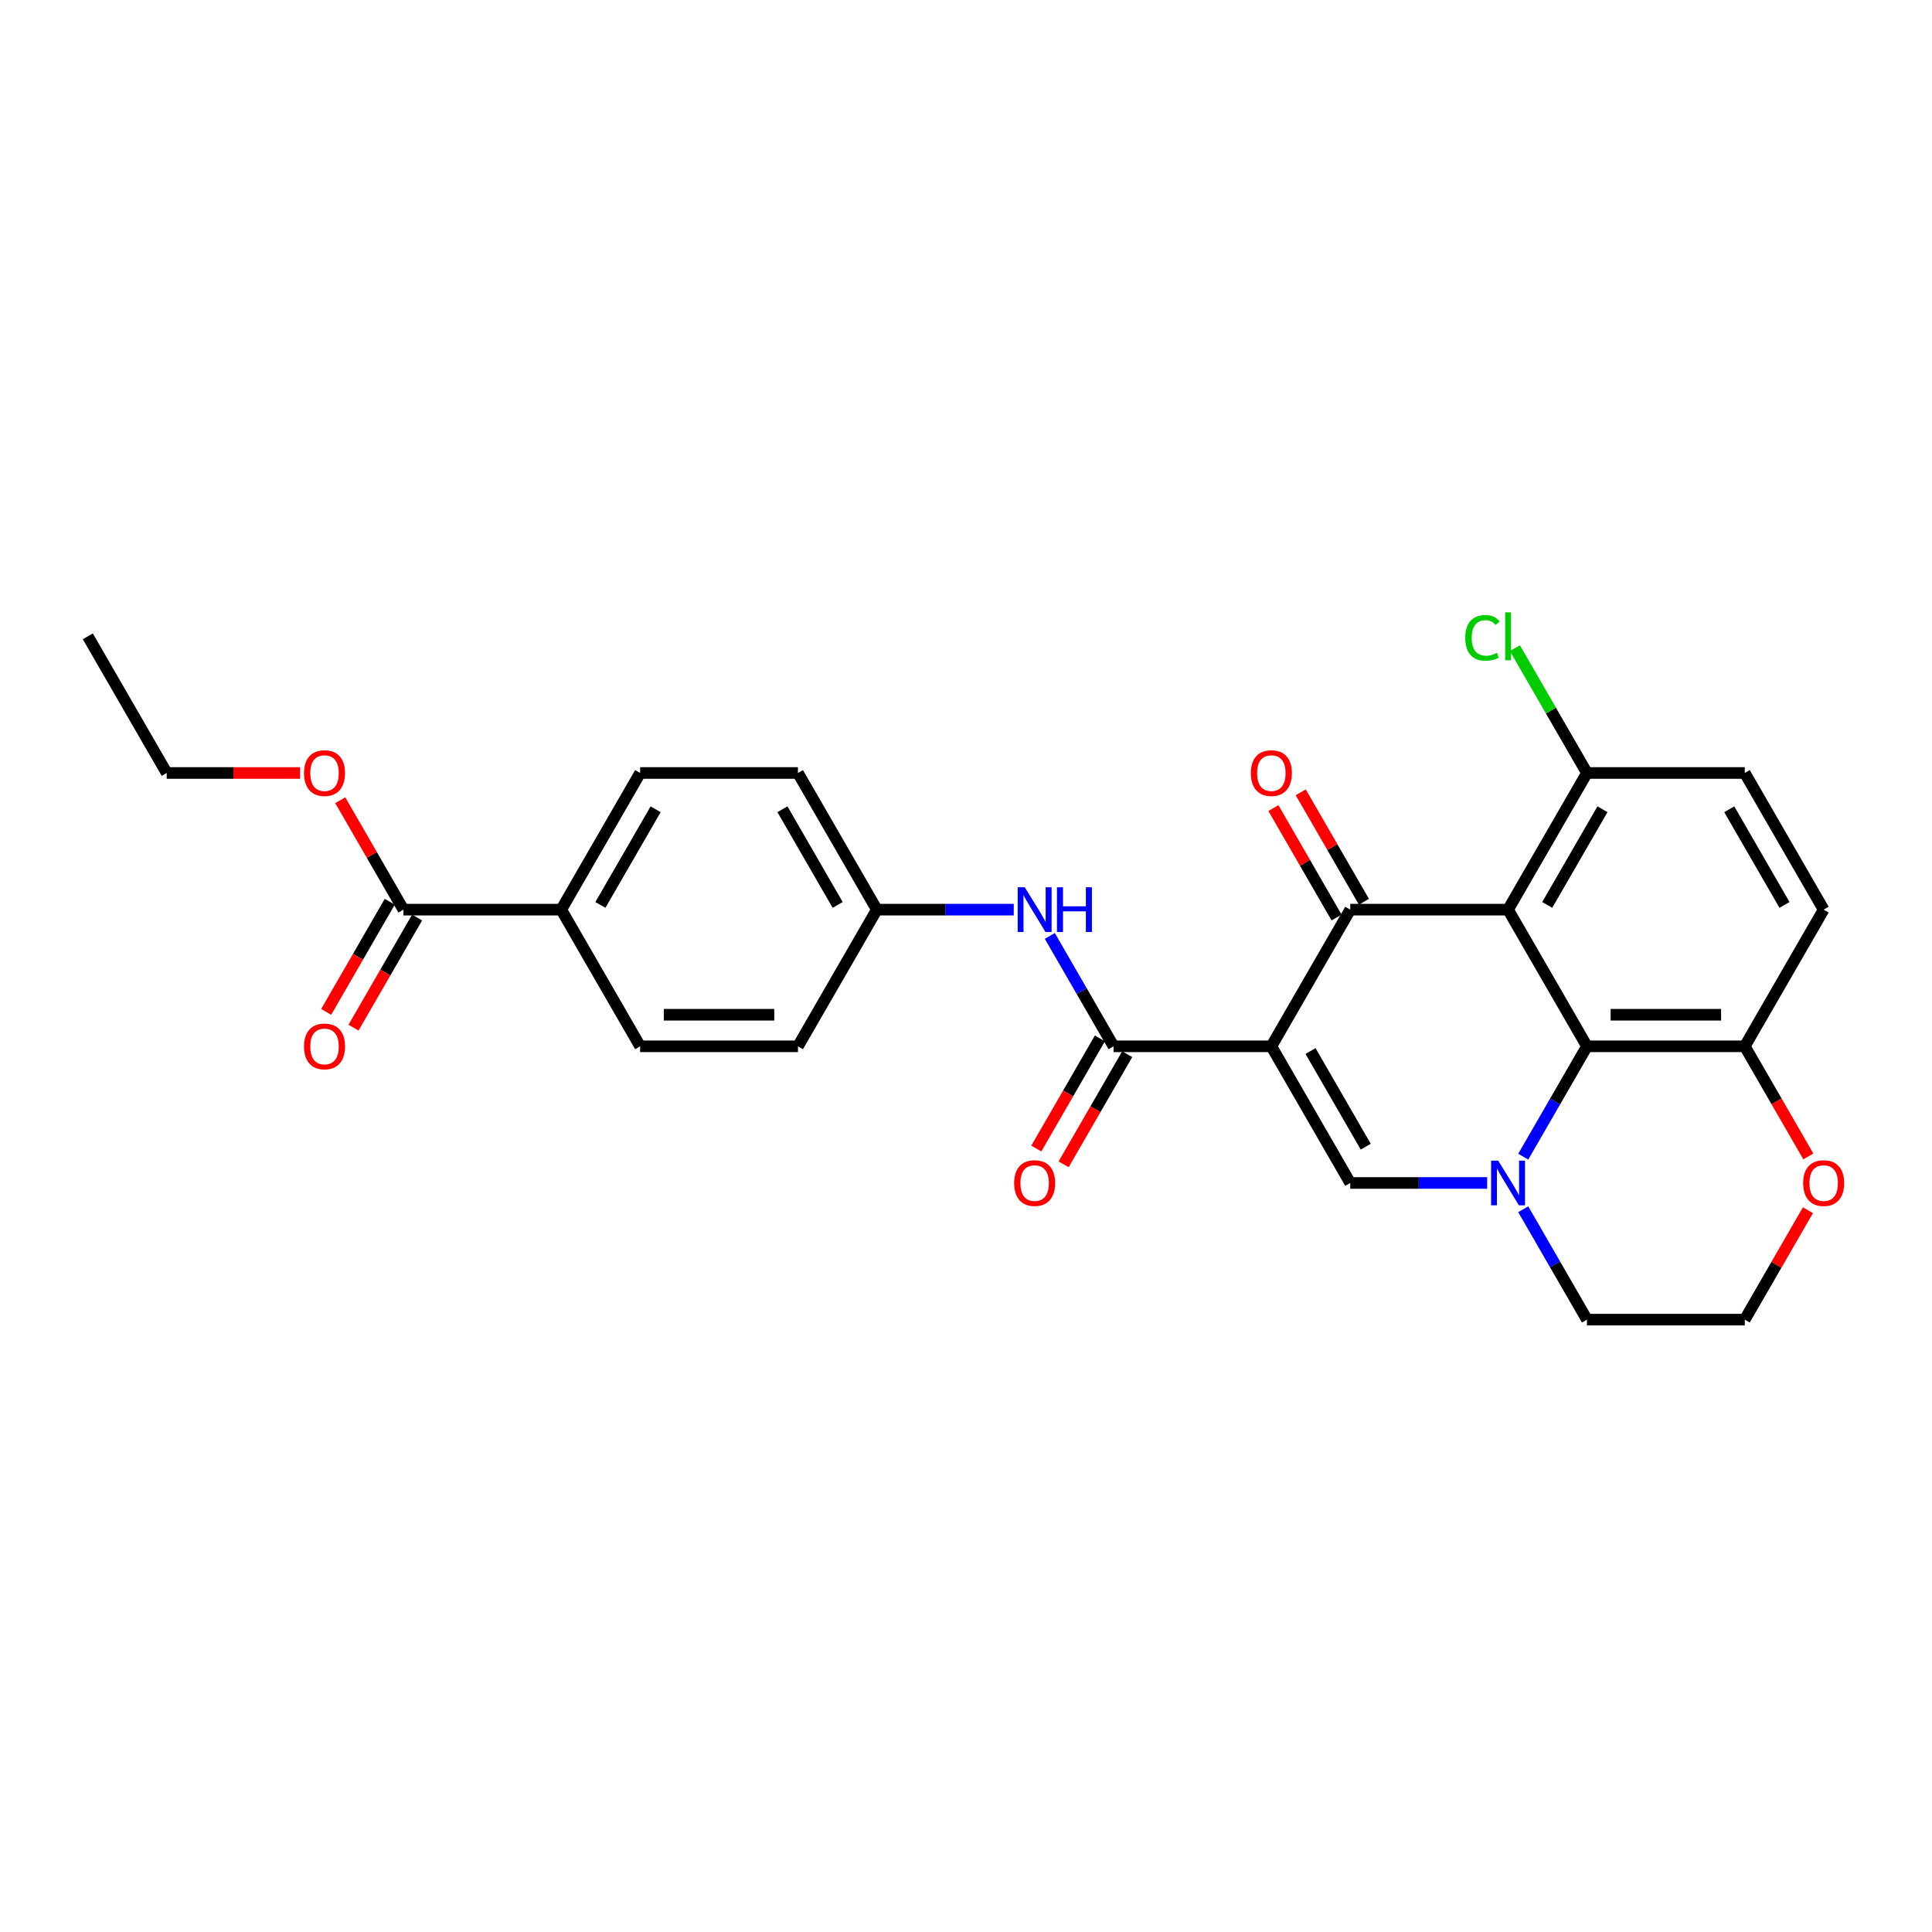 <?xml version='1.0' encoding='iso-8859-1'?>
<svg version='1.1' baseProfile='full'
              xmlns='http://www.w3.org/2000/svg'
                      xmlns:rdkit='http://www.rdkit.org/xml'
                      xmlns:xlink='http://www.w3.org/1999/xlink'
                  xml:space='preserve'
width='1000px' height='1000px' viewBox='0 0 1000 1000'>
<!-- END OF HEADER -->
<rect style='opacity:1.0;fill:#FFFFFF;stroke:none' width='1000' height='1000' x='0' y='0'> </rect>
<path class='bond-0' d='M 658.049,541.568 L 698.889,470.831' style='fill:none;fill-rule:evenodd;stroke:#000000;stroke-width:6px;stroke-linecap:butt;stroke-linejoin:miter;stroke-opacity:1' />
<path class='bond-3' d='M 658.049,541.568 L 698.889,612.304' style='fill:none;fill-rule:evenodd;stroke:#000000;stroke-width:6px;stroke-linecap:butt;stroke-linejoin:miter;stroke-opacity:1' />
<path class='bond-3' d='M 678.323,544.01 L 706.91,593.526' style='fill:none;fill-rule:evenodd;stroke:#000000;stroke-width:6px;stroke-linecap:butt;stroke-linejoin:miter;stroke-opacity:1' />
<path class='bond-4' d='M 658.049,541.568 L 576.37,541.568' style='fill:none;fill-rule:evenodd;stroke:#000000;stroke-width:6px;stroke-linecap:butt;stroke-linejoin:miter;stroke-opacity:1' />
<path class='bond-1' d='M 698.889,470.831 L 780.568,470.831' style='fill:none;fill-rule:evenodd;stroke:#000000;stroke-width:6px;stroke-linecap:butt;stroke-linejoin:miter;stroke-opacity:1' />
<path class='bond-10' d='M 705.963,466.747 L 689.613,438.428' style='fill:none;fill-rule:evenodd;stroke:#000000;stroke-width:6px;stroke-linecap:butt;stroke-linejoin:miter;stroke-opacity:1' />
<path class='bond-10' d='M 689.613,438.428 L 673.263,410.109' style='fill:none;fill-rule:evenodd;stroke:#FF0000;stroke-width:6px;stroke-linecap:butt;stroke-linejoin:miter;stroke-opacity:1' />
<path class='bond-10' d='M 691.816,474.915 L 675.465,446.596' style='fill:none;fill-rule:evenodd;stroke:#000000;stroke-width:6px;stroke-linecap:butt;stroke-linejoin:miter;stroke-opacity:1' />
<path class='bond-10' d='M 675.465,446.596 L 659.115,418.277' style='fill:none;fill-rule:evenodd;stroke:#FF0000;stroke-width:6px;stroke-linecap:butt;stroke-linejoin:miter;stroke-opacity:1' />
<path class='bond-7' d='M 780.568,470.831 L 821.408,400.095' style='fill:none;fill-rule:evenodd;stroke:#000000;stroke-width:6px;stroke-linecap:butt;stroke-linejoin:miter;stroke-opacity:1' />
<path class='bond-7' d='M 800.842,468.389 L 829.429,418.873' style='fill:none;fill-rule:evenodd;stroke:#000000;stroke-width:6px;stroke-linecap:butt;stroke-linejoin:miter;stroke-opacity:1' />
<path class='bond-28' d='M 780.568,470.831 L 821.408,541.568' style='fill:none;fill-rule:evenodd;stroke:#000000;stroke-width:6px;stroke-linecap:butt;stroke-linejoin:miter;stroke-opacity:1' />
<path class='bond-2' d='M 769.754,612.304 L 734.322,612.304' style='fill:none;fill-rule:evenodd;stroke:#0000FF;stroke-width:6px;stroke-linecap:butt;stroke-linejoin:miter;stroke-opacity:1' />
<path class='bond-2' d='M 734.322,612.304 L 698.889,612.304' style='fill:none;fill-rule:evenodd;stroke:#000000;stroke-width:6px;stroke-linecap:butt;stroke-linejoin:miter;stroke-opacity:1' />
<path class='bond-5' d='M 788.425,598.696 L 804.917,570.132' style='fill:none;fill-rule:evenodd;stroke:#0000FF;stroke-width:6px;stroke-linecap:butt;stroke-linejoin:miter;stroke-opacity:1' />
<path class='bond-5' d='M 804.917,570.132 L 821.408,541.568' style='fill:none;fill-rule:evenodd;stroke:#000000;stroke-width:6px;stroke-linecap:butt;stroke-linejoin:miter;stroke-opacity:1' />
<path class='bond-20' d='M 788.425,625.912 L 804.917,654.476' style='fill:none;fill-rule:evenodd;stroke:#0000FF;stroke-width:6px;stroke-linecap:butt;stroke-linejoin:miter;stroke-opacity:1' />
<path class='bond-20' d='M 804.917,654.476 L 821.408,683.04' style='fill:none;fill-rule:evenodd;stroke:#000000;stroke-width:6px;stroke-linecap:butt;stroke-linejoin:miter;stroke-opacity:1' />
<path class='bond-6' d='M 576.37,541.568 L 559.879,513.003' style='fill:none;fill-rule:evenodd;stroke:#000000;stroke-width:6px;stroke-linecap:butt;stroke-linejoin:miter;stroke-opacity:1' />
<path class='bond-6' d='M 559.879,513.003 L 543.387,484.439' style='fill:none;fill-rule:evenodd;stroke:#0000FF;stroke-width:6px;stroke-linecap:butt;stroke-linejoin:miter;stroke-opacity:1' />
<path class='bond-12' d='M 569.297,537.484 L 552.843,565.983' style='fill:none;fill-rule:evenodd;stroke:#000000;stroke-width:6px;stroke-linecap:butt;stroke-linejoin:miter;stroke-opacity:1' />
<path class='bond-12' d='M 552.843,565.983 L 536.389,594.482' style='fill:none;fill-rule:evenodd;stroke:#FF0000;stroke-width:6px;stroke-linecap:butt;stroke-linejoin:miter;stroke-opacity:1' />
<path class='bond-12' d='M 583.444,545.652 L 566.99,574.151' style='fill:none;fill-rule:evenodd;stroke:#000000;stroke-width:6px;stroke-linecap:butt;stroke-linejoin:miter;stroke-opacity:1' />
<path class='bond-12' d='M 566.99,574.151 L 550.536,602.65' style='fill:none;fill-rule:evenodd;stroke:#FF0000;stroke-width:6px;stroke-linecap:butt;stroke-linejoin:miter;stroke-opacity:1' />
<path class='bond-9' d='M 821.408,541.568 L 903.087,541.568' style='fill:none;fill-rule:evenodd;stroke:#000000;stroke-width:6px;stroke-linecap:butt;stroke-linejoin:miter;stroke-opacity:1' />
<path class='bond-9' d='M 833.66,525.232 L 890.836,525.232' style='fill:none;fill-rule:evenodd;stroke:#000000;stroke-width:6px;stroke-linecap:butt;stroke-linejoin:miter;stroke-opacity:1' />
<path class='bond-17' d='M 524.716,470.831 L 489.284,470.831' style='fill:none;fill-rule:evenodd;stroke:#0000FF;stroke-width:6px;stroke-linecap:butt;stroke-linejoin:miter;stroke-opacity:1' />
<path class='bond-17' d='M 489.284,470.831 L 453.851,470.831' style='fill:none;fill-rule:evenodd;stroke:#000000;stroke-width:6px;stroke-linecap:butt;stroke-linejoin:miter;stroke-opacity:1' />
<path class='bond-15' d='M 821.408,400.095 L 903.087,400.095' style='fill:none;fill-rule:evenodd;stroke:#000000;stroke-width:6px;stroke-linecap:butt;stroke-linejoin:miter;stroke-opacity:1' />
<path class='bond-21' d='M 821.408,400.095 L 802.761,367.797' style='fill:none;fill-rule:evenodd;stroke:#000000;stroke-width:6px;stroke-linecap:butt;stroke-linejoin:miter;stroke-opacity:1' />
<path class='bond-21' d='M 802.761,367.797 L 784.113,335.498' style='fill:none;fill-rule:evenodd;stroke:#00CC00;stroke-width:6px;stroke-linecap:butt;stroke-linejoin:miter;stroke-opacity:1' />
<path class='bond-8' d='M 208.813,470.831 L 290.493,470.831' style='fill:none;fill-rule:evenodd;stroke:#000000;stroke-width:6px;stroke-linecap:butt;stroke-linejoin:miter;stroke-opacity:1' />
<path class='bond-14' d='M 201.74,466.747 L 185.286,495.246' style='fill:none;fill-rule:evenodd;stroke:#000000;stroke-width:6px;stroke-linecap:butt;stroke-linejoin:miter;stroke-opacity:1' />
<path class='bond-14' d='M 185.286,495.246 L 168.832,523.745' style='fill:none;fill-rule:evenodd;stroke:#FF0000;stroke-width:6px;stroke-linecap:butt;stroke-linejoin:miter;stroke-opacity:1' />
<path class='bond-14' d='M 215.887,474.915 L 199.433,503.414' style='fill:none;fill-rule:evenodd;stroke:#000000;stroke-width:6px;stroke-linecap:butt;stroke-linejoin:miter;stroke-opacity:1' />
<path class='bond-14' d='M 199.433,503.414 L 182.979,531.913' style='fill:none;fill-rule:evenodd;stroke:#FF0000;stroke-width:6px;stroke-linecap:butt;stroke-linejoin:miter;stroke-opacity:1' />
<path class='bond-22' d='M 208.813,470.831 L 192.463,442.512' style='fill:none;fill-rule:evenodd;stroke:#000000;stroke-width:6px;stroke-linecap:butt;stroke-linejoin:miter;stroke-opacity:1' />
<path class='bond-22' d='M 192.463,442.512 L 176.113,414.193' style='fill:none;fill-rule:evenodd;stroke:#FF0000;stroke-width:6px;stroke-linecap:butt;stroke-linejoin:miter;stroke-opacity:1' />
<path class='bond-16' d='M 903.087,541.568 L 943.927,470.831' style='fill:none;fill-rule:evenodd;stroke:#000000;stroke-width:6px;stroke-linecap:butt;stroke-linejoin:miter;stroke-opacity:1' />
<path class='bond-30' d='M 903.087,541.568 L 919.541,570.067' style='fill:none;fill-rule:evenodd;stroke:#000000;stroke-width:6px;stroke-linecap:butt;stroke-linejoin:miter;stroke-opacity:1' />
<path class='bond-30' d='M 919.541,570.067 L 935.995,598.566' style='fill:none;fill-rule:evenodd;stroke:#FF0000;stroke-width:6px;stroke-linecap:butt;stroke-linejoin:miter;stroke-opacity:1' />
<path class='bond-11' d='M 290.493,470.831 L 331.332,400.095' style='fill:none;fill-rule:evenodd;stroke:#000000;stroke-width:6px;stroke-linecap:butt;stroke-linejoin:miter;stroke-opacity:1' />
<path class='bond-11' d='M 310.766,468.389 L 339.354,418.873' style='fill:none;fill-rule:evenodd;stroke:#000000;stroke-width:6px;stroke-linecap:butt;stroke-linejoin:miter;stroke-opacity:1' />
<path class='bond-29' d='M 290.493,470.831 L 331.332,541.568' style='fill:none;fill-rule:evenodd;stroke:#000000;stroke-width:6px;stroke-linecap:butt;stroke-linejoin:miter;stroke-opacity:1' />
<path class='bond-13' d='M 935.788,626.402 L 919.438,654.721' style='fill:none;fill-rule:evenodd;stroke:#FF0000;stroke-width:6px;stroke-linecap:butt;stroke-linejoin:miter;stroke-opacity:1' />
<path class='bond-13' d='M 919.438,654.721 L 903.087,683.04' style='fill:none;fill-rule:evenodd;stroke:#000000;stroke-width:6px;stroke-linecap:butt;stroke-linejoin:miter;stroke-opacity:1' />
<path class='bond-31' d='M 903.087,400.095 L 943.927,470.831' style='fill:none;fill-rule:evenodd;stroke:#000000;stroke-width:6px;stroke-linecap:butt;stroke-linejoin:miter;stroke-opacity:1' />
<path class='bond-31' d='M 895.066,418.873 L 923.654,468.389' style='fill:none;fill-rule:evenodd;stroke:#000000;stroke-width:6px;stroke-linecap:butt;stroke-linejoin:miter;stroke-opacity:1' />
<path class='bond-23' d='M 453.851,470.831 L 413.012,541.568' style='fill:none;fill-rule:evenodd;stroke:#000000;stroke-width:6px;stroke-linecap:butt;stroke-linejoin:miter;stroke-opacity:1' />
<path class='bond-24' d='M 453.851,470.831 L 413.012,400.095' style='fill:none;fill-rule:evenodd;stroke:#000000;stroke-width:6px;stroke-linecap:butt;stroke-linejoin:miter;stroke-opacity:1' />
<path class='bond-24' d='M 433.578,468.389 L 404.99,418.873' style='fill:none;fill-rule:evenodd;stroke:#000000;stroke-width:6px;stroke-linecap:butt;stroke-linejoin:miter;stroke-opacity:1' />
<path class='bond-18' d='M 331.332,400.095 L 413.012,400.095' style='fill:none;fill-rule:evenodd;stroke:#000000;stroke-width:6px;stroke-linecap:butt;stroke-linejoin:miter;stroke-opacity:1' />
<path class='bond-19' d='M 331.332,541.568 L 413.012,541.568' style='fill:none;fill-rule:evenodd;stroke:#000000;stroke-width:6px;stroke-linecap:butt;stroke-linejoin:miter;stroke-opacity:1' />
<path class='bond-19' d='M 343.584,525.232 L 400.76,525.232' style='fill:none;fill-rule:evenodd;stroke:#000000;stroke-width:6px;stroke-linecap:butt;stroke-linejoin:miter;stroke-opacity:1' />
<path class='bond-25' d='M 821.408,683.04 L 903.087,683.04' style='fill:none;fill-rule:evenodd;stroke:#000000;stroke-width:6px;stroke-linecap:butt;stroke-linejoin:miter;stroke-opacity:1' />
<path class='bond-26' d='M 155.313,400.095 L 120.804,400.095' style='fill:none;fill-rule:evenodd;stroke:#FF0000;stroke-width:6px;stroke-linecap:butt;stroke-linejoin:miter;stroke-opacity:1' />
<path class='bond-26' d='M 120.804,400.095 L 86.294,400.095' style='fill:none;fill-rule:evenodd;stroke:#000000;stroke-width:6px;stroke-linecap:butt;stroke-linejoin:miter;stroke-opacity:1' />
<path class='bond-27' d='M 86.294,400.095 L 45.455,329.359' style='fill:none;fill-rule:evenodd;stroke:#000000;stroke-width:6px;stroke-linecap:butt;stroke-linejoin:miter;stroke-opacity:1' />
<path  class='atom-3' d='M 775.455 600.738
L 783.035 612.99
Q 783.787 614.199, 784.996 616.388
Q 786.204 618.577, 786.27 618.708
L 786.27 600.738
L 789.341 600.738
L 789.341 623.87
L 786.172 623.87
L 778.036 610.474
Q 777.089 608.906, 776.076 607.109
Q 775.096 605.312, 774.802 604.757
L 774.802 623.87
L 771.796 623.87
L 771.796 600.738
L 775.455 600.738
' fill='#0000FF'/>
<path  class='atom-7' d='M 530.417 459.265
L 537.997 471.517
Q 538.749 472.726, 539.958 474.915
Q 541.166 477.104, 541.232 477.235
L 541.232 459.265
L 544.303 459.265
L 544.303 482.397
L 541.134 482.397
L 532.998 469.002
Q 532.051 467.433, 531.038 465.636
Q 530.058 463.84, 529.764 463.284
L 529.764 482.397
L 526.758 482.397
L 526.758 459.265
L 530.417 459.265
' fill='#0000FF'/>
<path  class='atom-7' d='M 547.08 459.265
L 550.216 459.265
L 550.216 469.1
L 562.044 469.1
L 562.044 459.265
L 565.18 459.265
L 565.18 482.397
L 562.044 482.397
L 562.044 471.713
L 550.216 471.713
L 550.216 482.397
L 547.08 482.397
L 547.08 459.265
' fill='#0000FF'/>
<path  class='atom-11' d='M 647.431 400.16
Q 647.431 394.606, 650.176 391.502
Q 652.92 388.398, 658.049 388.398
Q 663.179 388.398, 665.923 391.502
Q 668.668 394.606, 668.668 400.16
Q 668.668 405.78, 665.891 408.982
Q 663.114 412.151, 658.049 412.151
Q 652.953 412.151, 650.176 408.982
Q 647.431 405.812, 647.431 400.16
M 658.049 409.537
Q 661.578 409.537, 663.473 407.185
Q 665.401 404.8, 665.401 400.16
Q 665.401 395.619, 663.473 393.332
Q 661.578 391.012, 658.049 391.012
Q 654.521 391.012, 652.593 393.299
Q 650.698 395.586, 650.698 400.16
Q 650.698 404.832, 652.593 407.185
Q 654.521 409.537, 658.049 409.537
' fill='#FF0000'/>
<path  class='atom-13' d='M 524.912 612.369
Q 524.912 606.815, 527.657 603.711
Q 530.401 600.608, 535.531 600.608
Q 540.66 600.608, 543.404 603.711
Q 546.149 606.815, 546.149 612.369
Q 546.149 617.989, 543.372 621.191
Q 540.595 624.36, 535.531 624.36
Q 530.434 624.36, 527.657 621.191
Q 524.912 618.022, 524.912 612.369
M 535.531 621.746
Q 539.059 621.746, 540.954 619.394
Q 542.882 617.009, 542.882 612.369
Q 542.882 607.828, 540.954 605.541
Q 539.059 603.221, 535.531 603.221
Q 532.002 603.221, 530.074 605.508
Q 528.179 607.795, 528.179 612.369
Q 528.179 617.041, 530.074 619.394
Q 532.002 621.746, 535.531 621.746
' fill='#FF0000'/>
<path  class='atom-14' d='M 933.309 612.369
Q 933.309 606.815, 936.053 603.711
Q 938.798 600.608, 943.927 600.608
Q 949.057 600.608, 951.801 603.711
Q 954.545 606.815, 954.545 612.369
Q 954.545 617.989, 951.768 621.191
Q 948.991 624.36, 943.927 624.36
Q 938.83 624.36, 936.053 621.191
Q 933.309 618.022, 933.309 612.369
M 943.927 621.746
Q 947.456 621.746, 949.351 619.394
Q 951.278 617.009, 951.278 612.369
Q 951.278 607.828, 949.351 605.541
Q 947.456 603.221, 943.927 603.221
Q 940.399 603.221, 938.471 605.508
Q 936.576 607.795, 936.576 612.369
Q 936.576 617.041, 938.471 619.394
Q 940.399 621.746, 943.927 621.746
' fill='#FF0000'/>
<path  class='atom-15' d='M 157.355 541.633
Q 157.355 536.079, 160.1 532.975
Q 162.844 529.871, 167.974 529.871
Q 173.103 529.871, 175.847 532.975
Q 178.592 536.079, 178.592 541.633
Q 178.592 547.253, 175.815 550.454
Q 173.038 553.624, 167.974 553.624
Q 162.877 553.624, 160.1 550.454
Q 157.355 547.285, 157.355 541.633
M 167.974 551.01
Q 171.502 551.01, 173.397 548.657
Q 175.325 546.272, 175.325 541.633
Q 175.325 537.092, 173.397 534.805
Q 171.502 532.485, 167.974 532.485
Q 164.445 532.485, 162.517 534.772
Q 160.622 537.059, 160.622 541.633
Q 160.622 546.305, 162.517 548.657
Q 164.445 551.01, 167.974 551.01
' fill='#FF0000'/>
<path  class='atom-22' d='M 758.417 330.159
Q 758.417 324.409, 761.096 321.403
Q 763.808 318.364, 768.937 318.364
Q 773.707 318.364, 776.256 321.73
L 774.099 323.494
Q 772.237 321.044, 768.937 321.044
Q 765.441 321.044, 763.579 323.396
Q 761.75 325.716, 761.75 330.159
Q 761.75 334.733, 763.645 337.085
Q 765.572 339.438, 769.297 339.438
Q 771.845 339.438, 774.818 337.902
L 775.733 340.353
Q 774.524 341.137, 772.695 341.594
Q 770.865 342.051, 768.839 342.051
Q 763.808 342.051, 761.096 338.98
Q 758.417 335.909, 758.417 330.159
' fill='#00CC00'/>
<path  class='atom-22' d='M 779.066 316.96
L 782.071 316.96
L 782.071 341.757
L 779.066 341.757
L 779.066 316.96
' fill='#00CC00'/>
<path  class='atom-23' d='M 157.355 400.16
Q 157.355 394.606, 160.1 391.502
Q 162.844 388.398, 167.974 388.398
Q 173.103 388.398, 175.847 391.502
Q 178.592 394.606, 178.592 400.16
Q 178.592 405.78, 175.815 408.982
Q 173.038 412.151, 167.974 412.151
Q 162.877 412.151, 160.1 408.982
Q 157.355 405.812, 157.355 400.16
M 167.974 409.537
Q 171.502 409.537, 173.397 407.185
Q 175.325 404.8, 175.325 400.16
Q 175.325 395.619, 173.397 393.332
Q 171.502 391.012, 167.974 391.012
Q 164.445 391.012, 162.517 393.299
Q 160.622 395.586, 160.622 400.16
Q 160.622 404.832, 162.517 407.185
Q 164.445 409.537, 167.974 409.537
' fill='#FF0000'/>
</svg>
